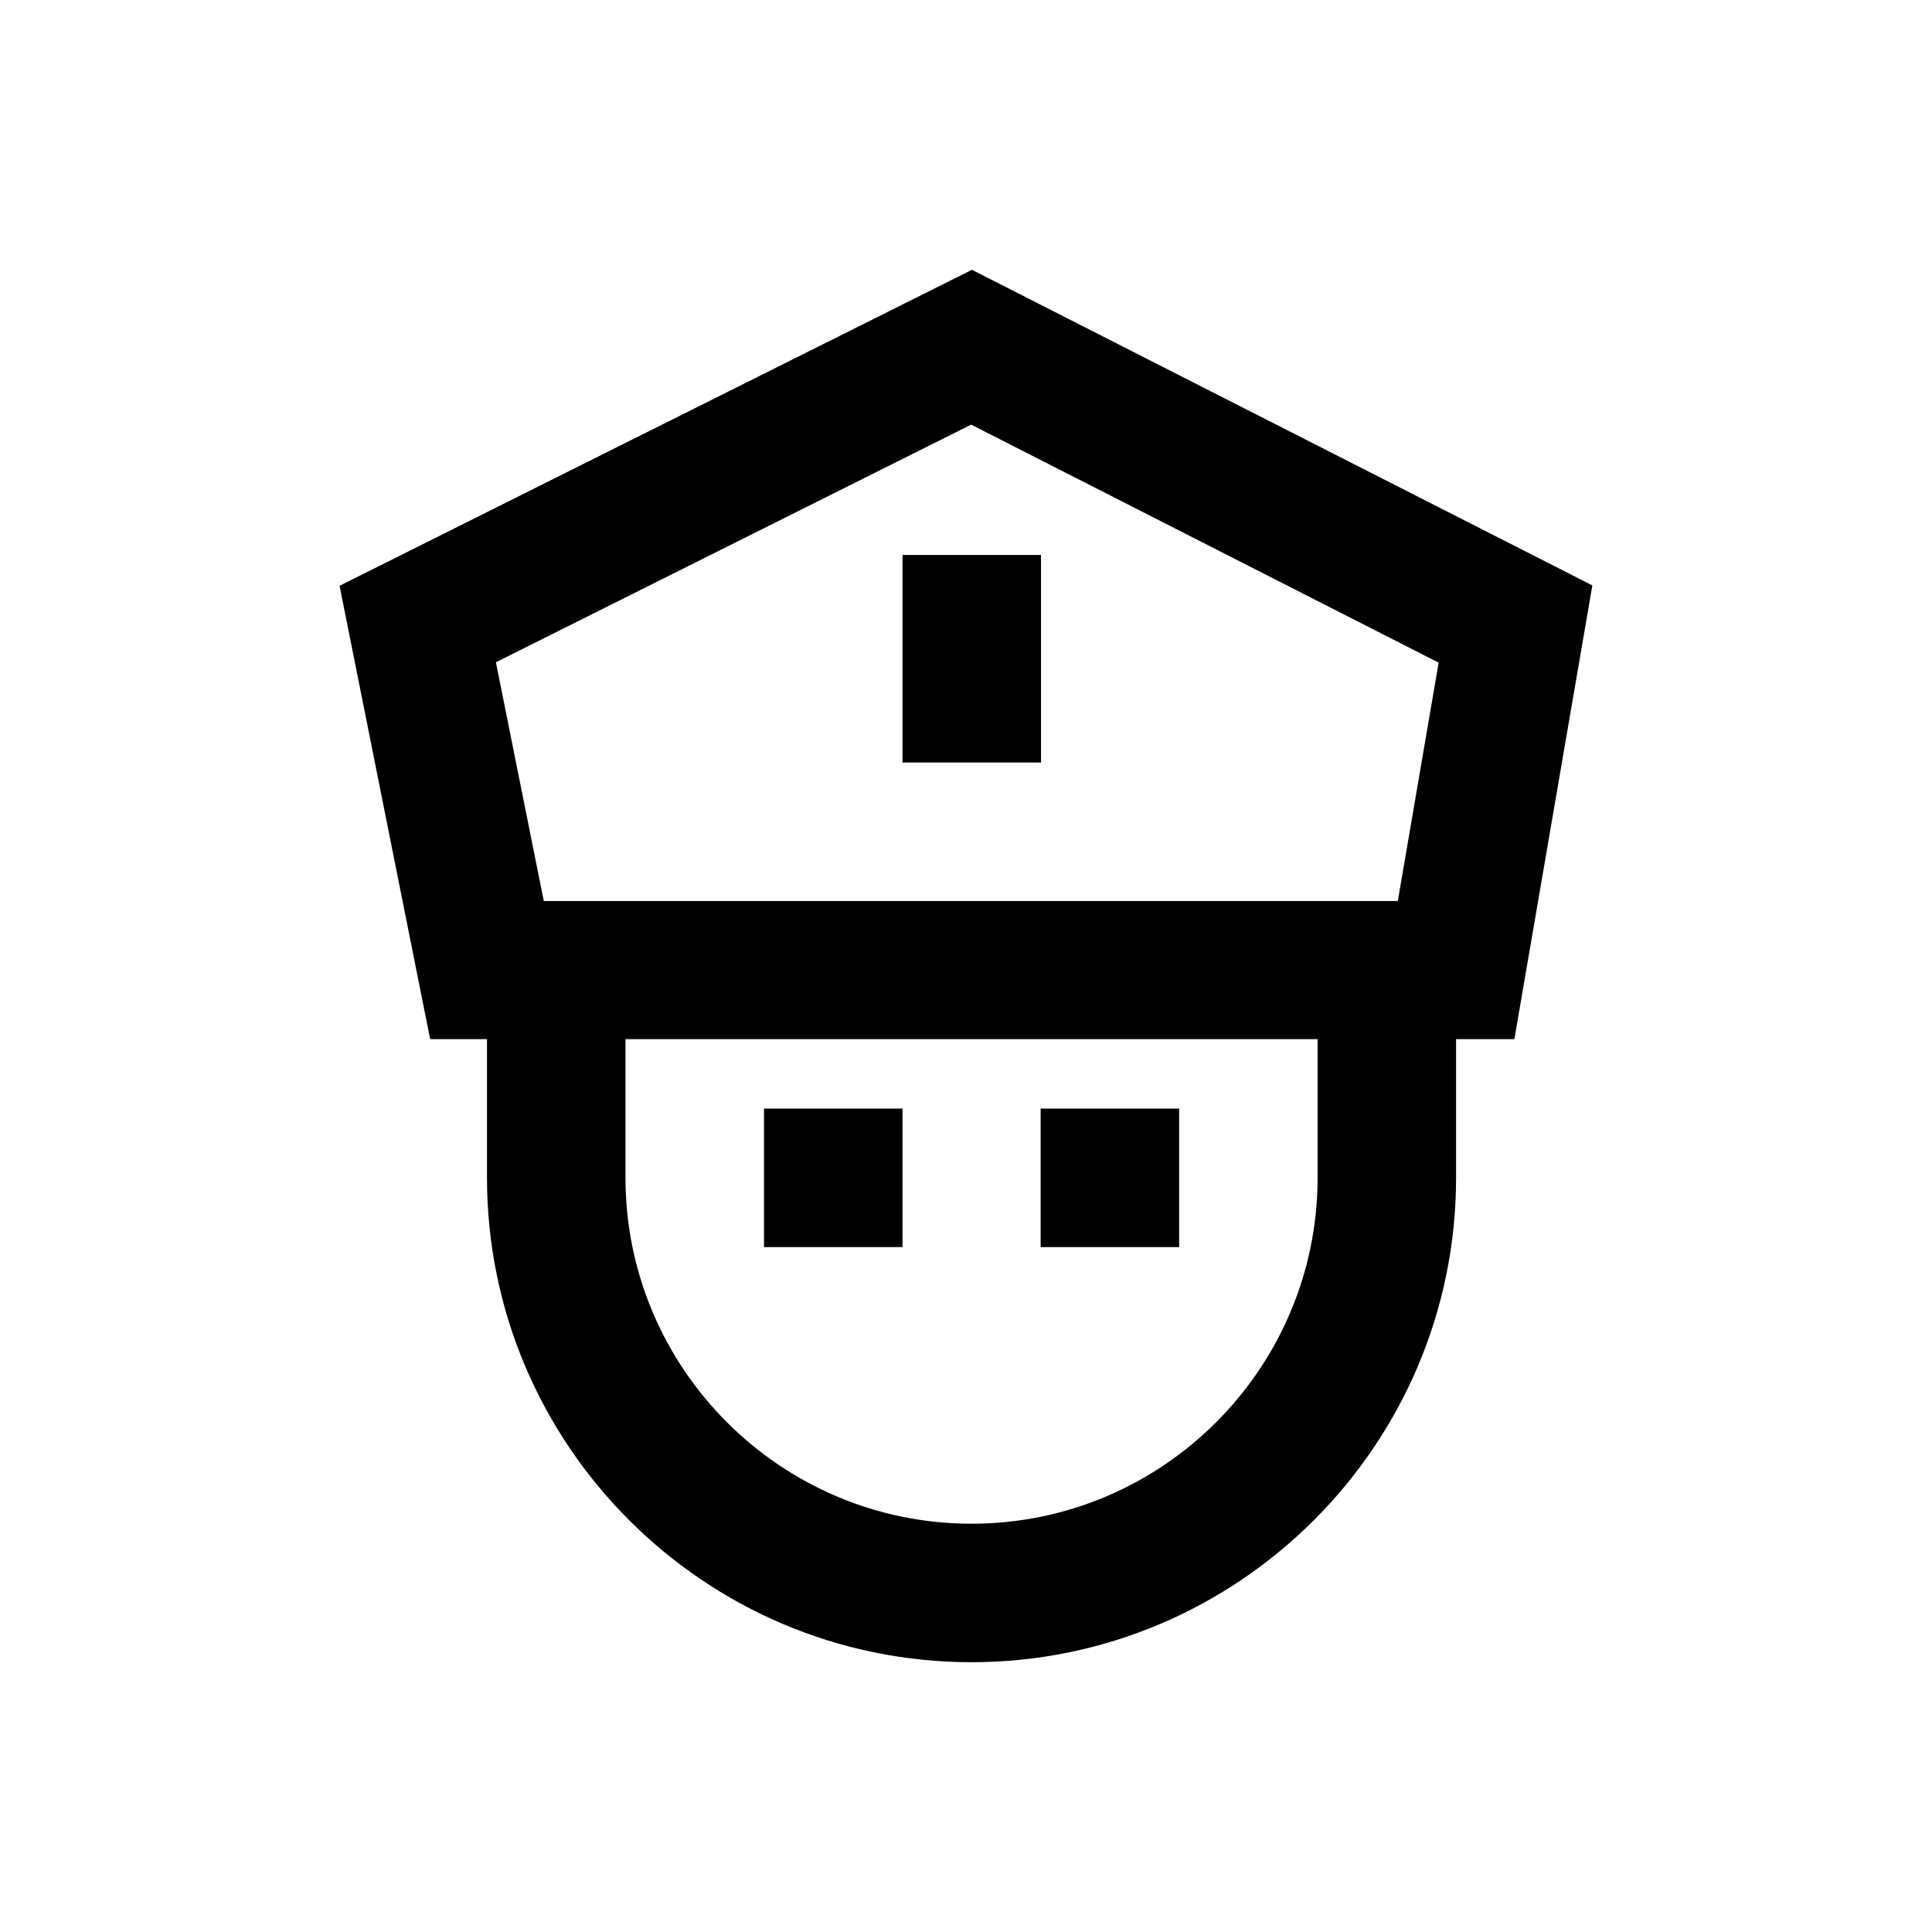 <?xml version="1.0" encoding="UTF-8"?>
<!-- Uploaded to: ICON Repo, www.svgrepo.com, Generator: ICON Repo Mixer Tools -->
<svg fill="#000000" width="800px" height="800px" version="1.1" viewBox="144 144 512 512" xmlns="http://www.w3.org/2000/svg">
 <g>
  <path d="m401.57 215.5-167.58 83.742 24.008 120.15 15.059-0.004v36.703c0 70.75 57.562 128.41 128.41 128.41 70.746 0 128.41-57.566 128.41-128.41v-36.703h15.449l20.664-120.25zm91.609 240.59c0 50.578-41.133 91.711-91.711 91.711s-91.711-41.133-91.711-91.711v-36.703h183.42zm21.254-73.309h-226.32l-12.695-63.27 125.95-62.977 123.89 63.074z"/>
  <path d="m383.17 291.07h36.703v55.004h-36.703z"/>
  <path d="m346.47 437.79h36.703v36.703h-36.703z"/>
  <path d="m419.78 437.79h36.703v36.703h-36.703z"/>
 </g>
</svg>